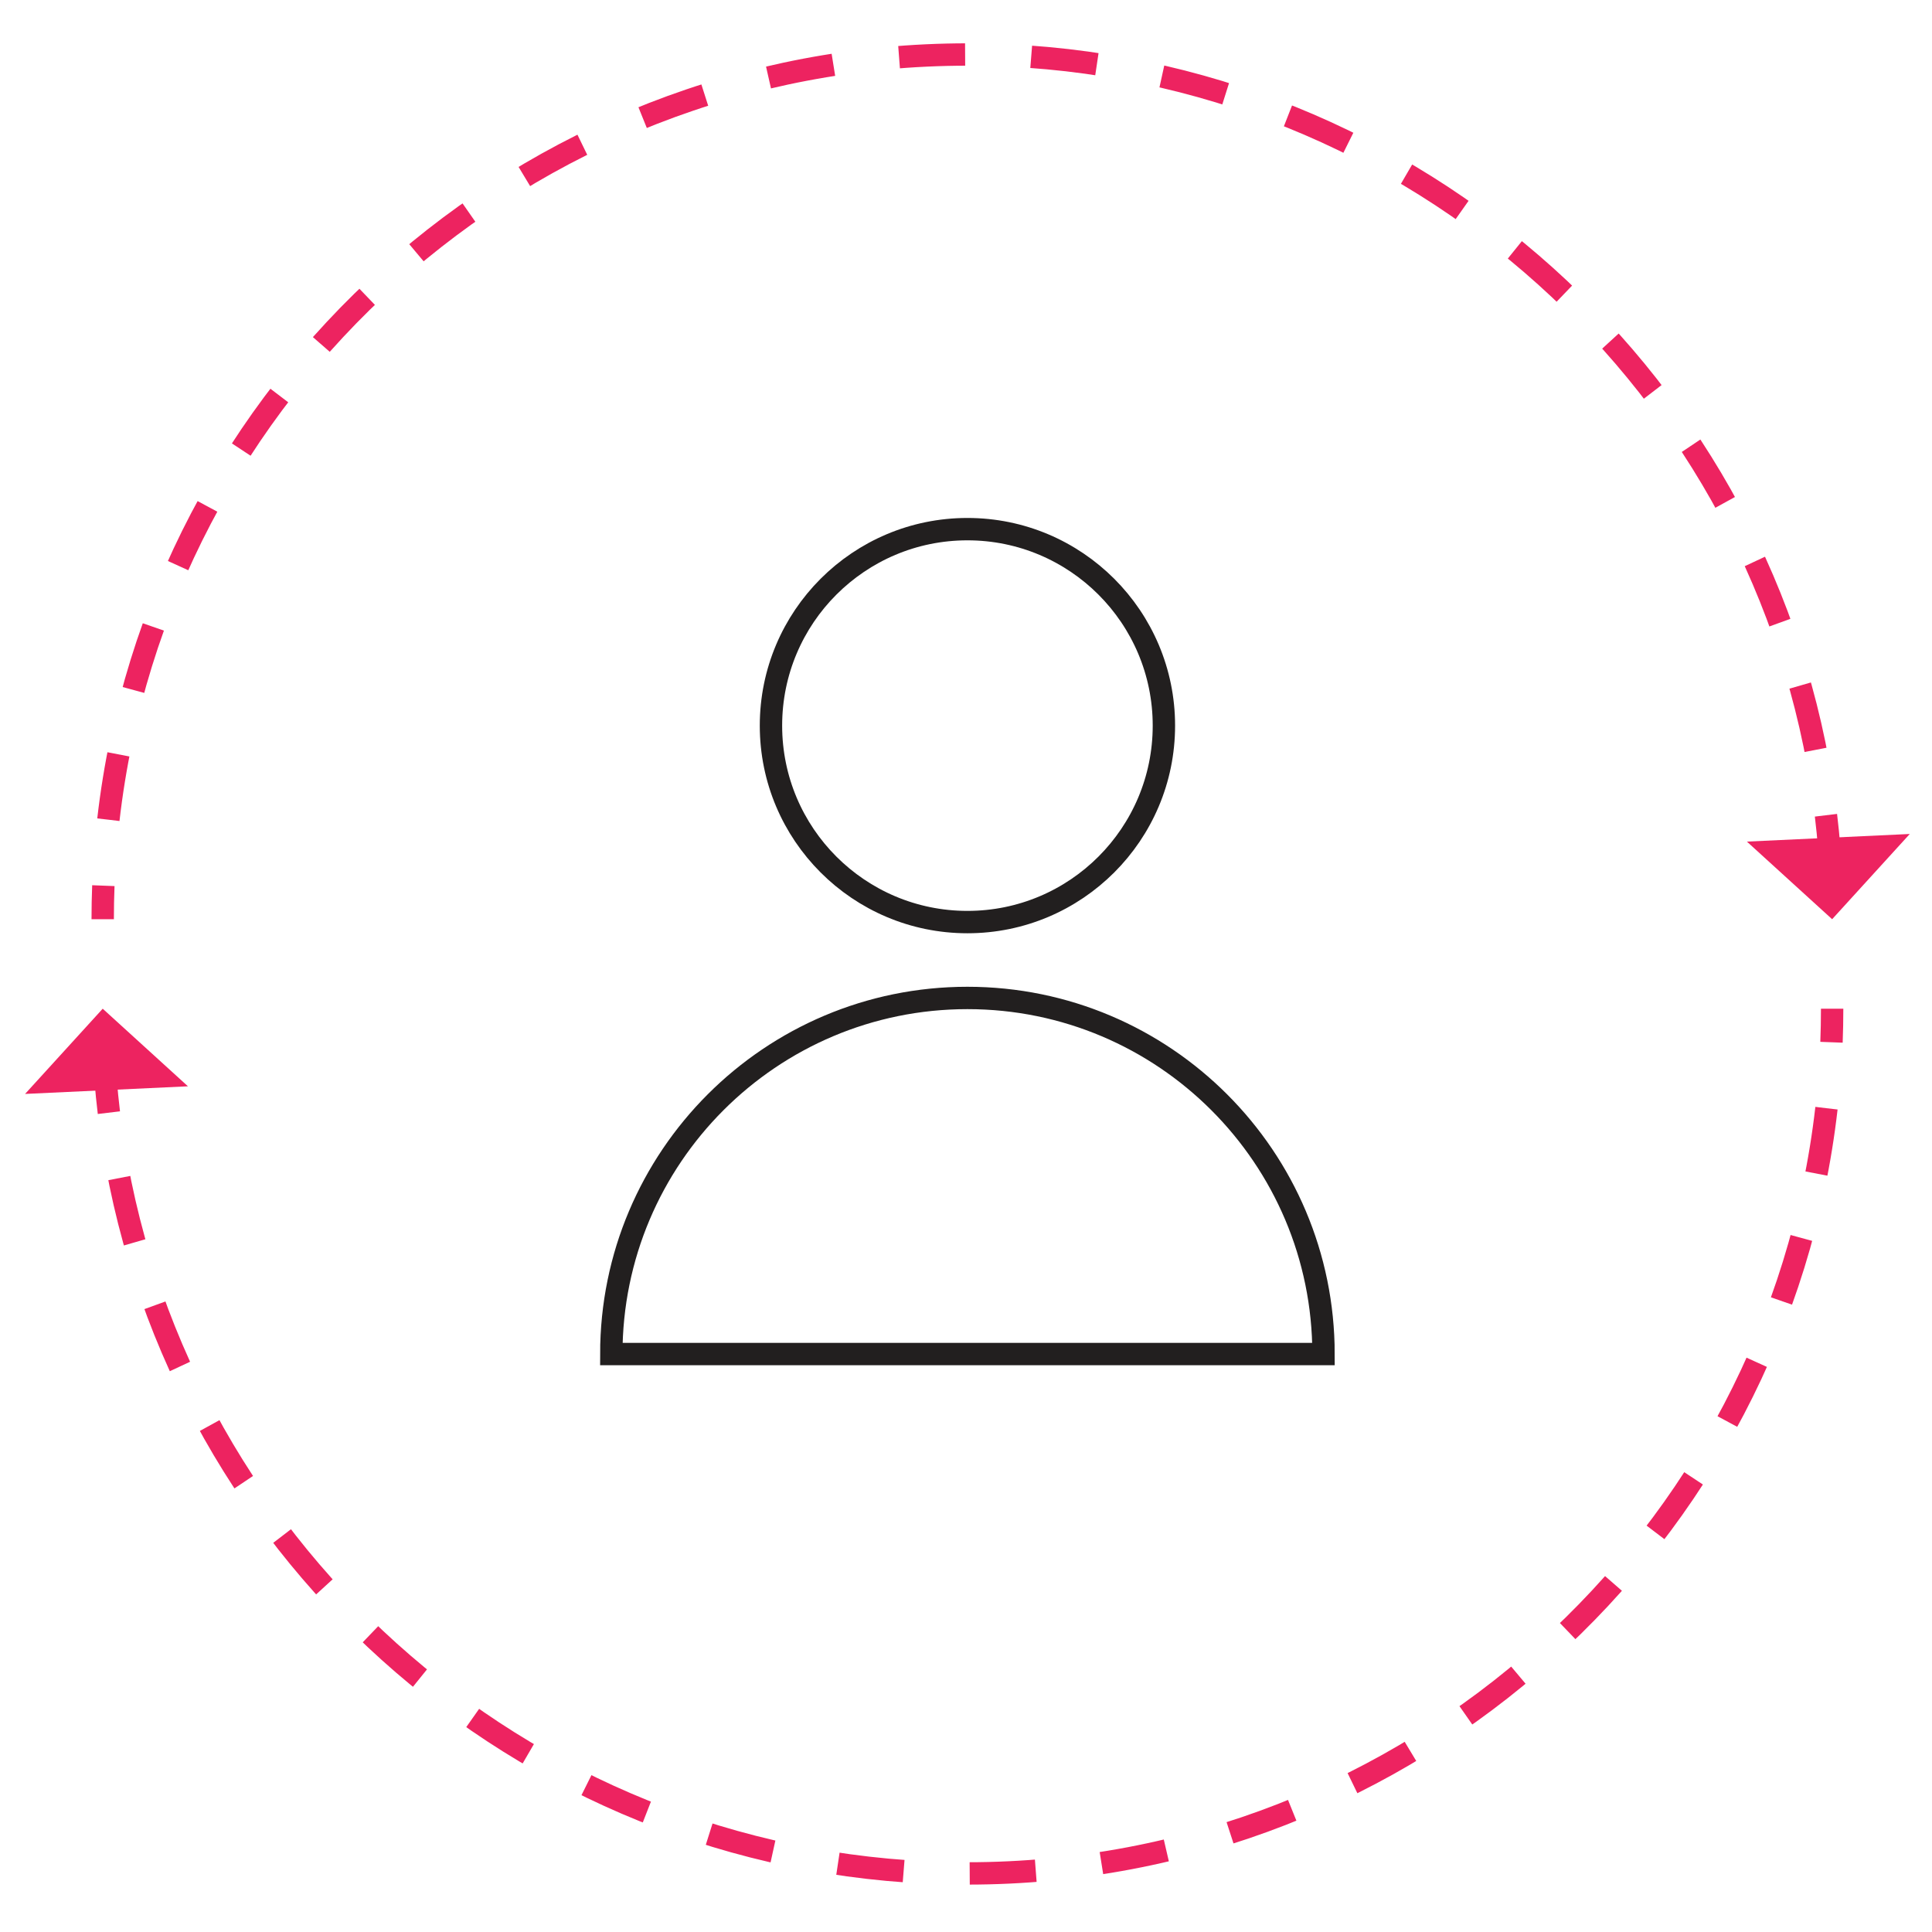 <?xml version="1.0" encoding="utf-8"?>
<!-- Generator: Adobe Illustrator 16.0.0, SVG Export Plug-In . SVG Version: 6.00 Build 0)  -->
<!DOCTYPE svg PUBLIC "-//W3C//DTD SVG 1.1//EN" "http://www.w3.org/Graphics/SVG/1.1/DTD/svg11.dtd">
<svg version="1.1" id="Layer_1" xmlns="http://www.w3.org/2000/svg" xmlns:xlink="http://www.w3.org/1999/xlink" x="0px" y="0px"
	 width="180px" height="180px" viewBox="0 0 180 180" enable-background="new 0 0 180 180" xml:space="preserve">
<g>
	<g>
		<path fill="none" stroke="#221F1F" stroke-width="2.084" stroke-miterlimit="10" d="M108.438,67.604
			c0,10.107-8.196,18.304-18.305,18.304c-10.11,0-18.304-8.196-18.304-18.304c0-10.108,8.194-18.305,18.304-18.305
			C100.241,49.3,108.438,57.496,108.438,67.604L108.438,67.604z M108.438,67.604"/>
		<path fill="none" stroke="#221F1F" stroke-width="2.084" stroke-miterlimit="10" d="M90.132,92.977
			c-18.324,0-33.178,14.856-33.178,33.178h66.355C123.31,107.833,108.456,92.977,90.132,92.977L90.132,92.977z M90.132,92.977"/>
	</g>
	<g>
		<g>
			<g>
				<path fill="none" stroke="#ED2360" stroke-width="2.084" stroke-miterlimit="10" d="M9.569,85.641
					c0-1.047,0.02-2.089,0.06-3.126"/>
				<path fill="none" stroke="#ED2360" stroke-width="2.084" stroke-miterlimit="10" stroke-dasharray="6.161,6.161" d="
					M10.097,76.369C14.694,36.244,48.774,5.078,90.132,5.078c40.165,0,73.465,29.394,79.565,67.842"/>
				<path fill="none" stroke="#ED2360" stroke-width="2.084" stroke-miterlimit="10" d="M170.12,75.955
					c0.124,1.031,0.228,2.068,0.312,3.111"/>
				<g>
					<polygon fill="#ED2360" points="177.929,77.7 162.754,78.41 170.696,85.641 					"/>
				</g>
			</g>
		</g>
		<g>
			<g>
				<path fill="none" stroke="#ED2360" stroke-width="2.084" stroke-miterlimit="10" d="M170.696,93.979
					c0,1.047-0.021,2.089-0.06,3.126"/>
				<path fill="none" stroke="#ED2360" stroke-width="2.084" stroke-miterlimit="10" stroke-dasharray="6.161,6.161" d="
					M170.168,103.25c-4.598,40.127-38.678,71.292-80.036,71.292c-40.166,0-73.466-29.393-79.565-67.842"/>
				<path fill="none" stroke="#ED2360" stroke-width="2.084" stroke-miterlimit="10" d="M10.145,103.664
					c-0.124-1.031-0.228-2.068-0.312-3.111"/>
				<g>
					<polygon fill="#ED2360" points="2.336,101.919 17.511,101.209 9.569,93.979 					"/>
				</g>
			</g>
		</g>
	</g>
</g>
</svg>
